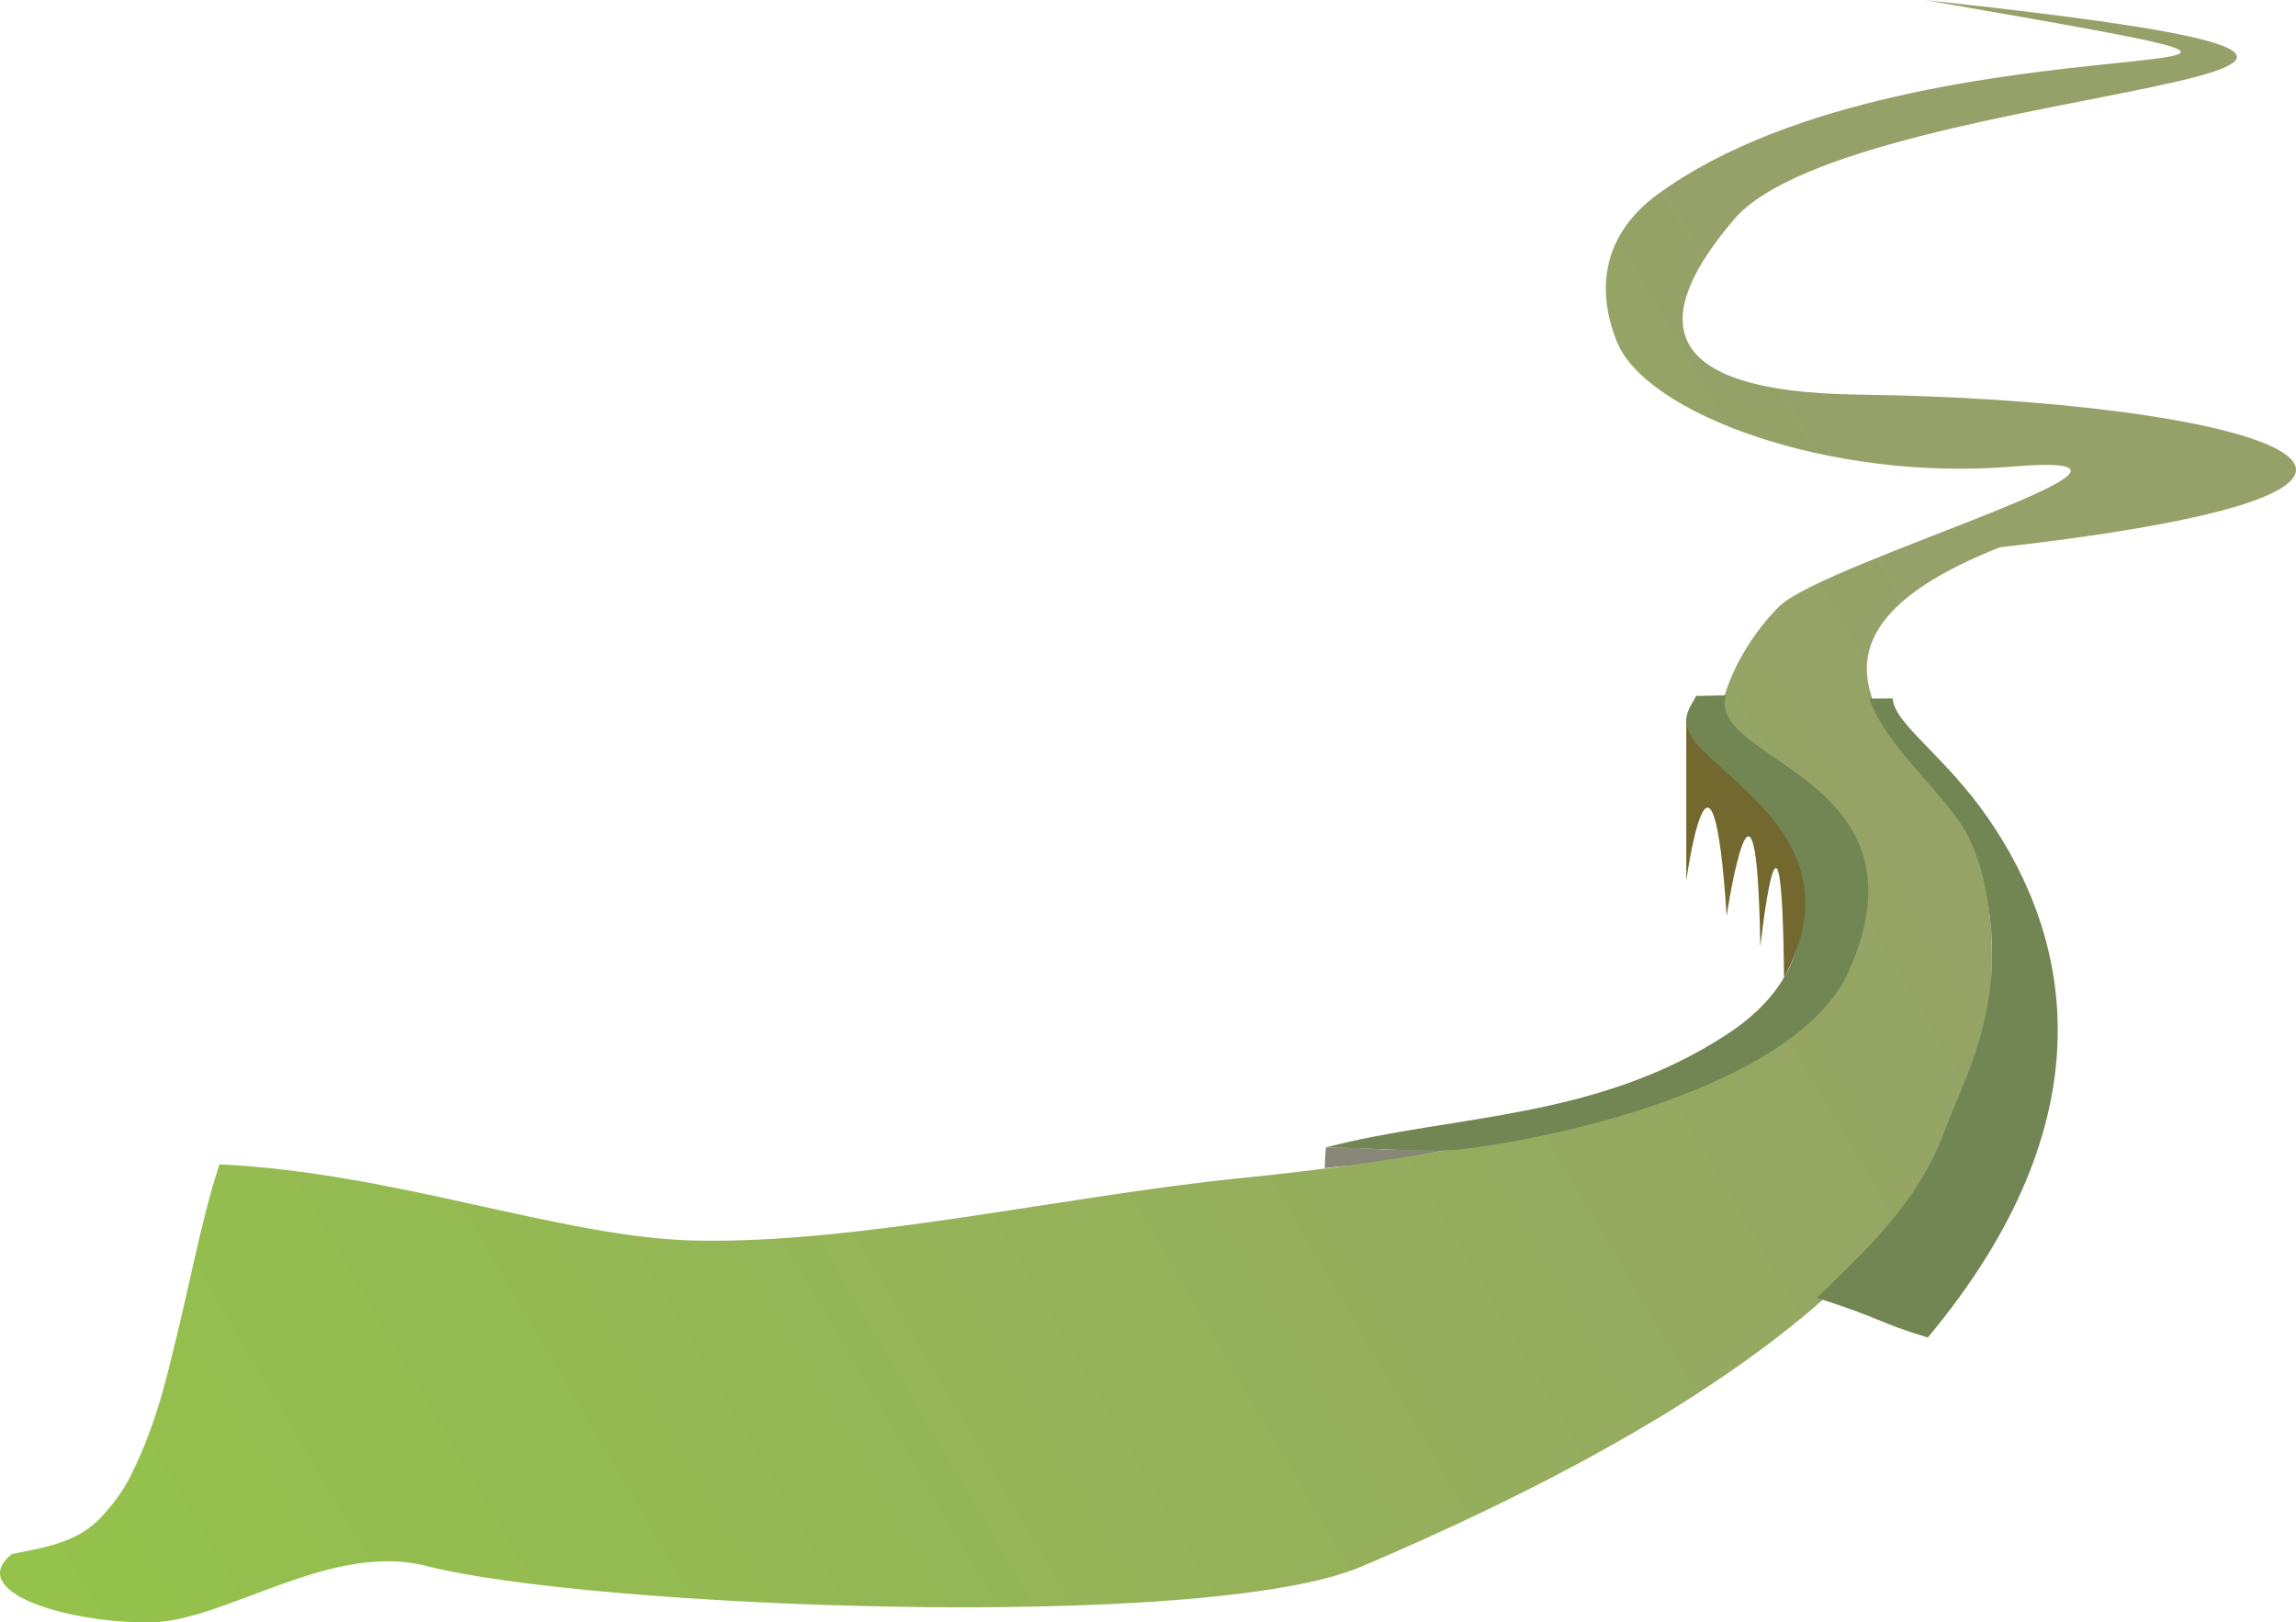<?xml version="1.0" encoding="UTF-8"?>
<!DOCTYPE svg PUBLIC "-//W3C//DTD SVG 1.1//EN" "http://www.w3.org/Graphics/SVG/1.1/DTD/svg11.dtd">
<!-- Creator: CorelDRAW -->
<svg xmlns="http://www.w3.org/2000/svg" xml:space="preserve" width="54.109mm" height="38.233mm" version="1.1" style="shape-rendering:geometricPrecision; text-rendering:geometricPrecision; image-rendering:optimizeQuality; fill-rule:evenodd; clip-rule:evenodd"
viewBox="0 0 927.45 655.33"
 xmlns:xlink="http://www.w3.org/1999/xlink"
 xmlns:xodm="http://www.corel.com/coreldraw/odm/2003">
 <defs>
  <style type="text/css">
   <![CDATA[
    .fil0 {fill:#898778}
    .fil3 {fill:#73692E}
    .fil2 {fill:#718652}
    .fil1 {fill:url(#id0)}
   ]]>
  </style>
  <linearGradient id="id0" gradientUnits="userSpaceOnUse" x1="769.27" y1="215.66" x2="-131.36" y2="745.13">
   <stop offset="0" style="stop-opacity:1; stop-color:#95A168"/>
   <stop offset="1" style="stop-opacity:1; stop-color:#94C945"/>
  </linearGradient>
 </defs>
 <g id="Слой_x0020_1">
  <g id="_1823283549792">
   <path class="fil0" d="M535.57 463.45c8.43,0 15.55,0.4 24.56,0.86 5.47,0.28 15.02,0.3 24.28,0.17 -7.64,1.39 -16.57,3.37 -26.19,4.91 -8.27,1.33 -14.44,1.27 -23.1,2.49 0.08,-3.73 0.23,-5.58 0.46,-8.44z"/>
   <g>
    <path class="fil1" d="M777.43 0c240.99,42 0,0 -107.61,78.32 -22.57,16.43 -25.14,38.6 -16.73,59.63 11.75,29.38 86.27,56.57 159.43,50.53 83.16,-6.86 -75.6,38.41 -93.84,56.47 -9.24,9.15 -19.69,24.4 -23.35,40.94 -2.54,11.45 34.39,25.97 41.03,37.05 60.29,100.62 -91.96,138.56 -234.55,152.85 -71.52,7.16 -155.93,26.93 -221.91,25.27 -53.15,-1.34 -120.48,-27.48 -191.23,-30.76 -7.86,23.55 -12.44,51.89 -21.87,87.81 -3.78,14.42 -8.66,27.46 -14.16,38.28 -3.27,6.43 -7.42,11.69 -11.33,15.96 -10,10.92 -22.92,12.5 -36.57,15.39 -18.42,14.8 20.43,27.6 55.35,27.6 30.52,0 73.03,-32.9 112.22,-22.8 65.04,16.76 314.74,27.02 377.72,0.2 145.98,-62.17 235.11,-129.49 250.31,-205.68 8.85,-44.33 4.69,-86.04 -19.01,-110.15 -11.26,-11.46 -20.84,-23.12 -25.01,-34.75 -7.5,-20.9 2.46,-41.71 51.53,-61.11 217.49,-24.7 101.62,-59.61 -57.19,-61.67 -85.91,-1.11 -81.91,-33.63 -50.18,-70.8 49.29,-57.74 379.46,-56.11 76.94,-88.56z"/>
    <path class="fil2" d="M697.3 280.85c-3.99,0.08 -8.36,0.23 -12.2,0.23 -1.13,3 -7.51,9.51 -1.42,17.2 18.09,22.8 44.27,36.75 44.71,65.19 0.3,19.52 -6.5,38.43 -30.78,54.31 -53.16,34.77 -110.66,32.27 -162.04,45.68 17.65,0.17 42.08,2.24 54.19,0.8 48.98,-5.84 137.78,-28.56 157.1,-72.11 34.8,-78.47 -58.27,-84.72 -49.56,-111.29z"/>
    <path class="fil2" d="M755.05 282.17c4.3,-0.01 6.54,-0.03 9.44,-0.08 0.85,10.57 20.97,22.86 38.67,48.51 33.53,48.6 49.22,121.31 -24.44,209.65 -21.14,-6.45 -16.97,-7.05 -44.79,-16.05 17.27,-16.99 39.33,-36.14 50.76,-65.2 7.5,-20.74 22.44,-45.51 19.63,-82.67 -1.4,-18.48 -5.67,-32.58 -10.75,-41.17 -9.16,-15.48 -32.14,-34.43 -38.52,-52.99z"/>
    <path class="fil3" d="M681.15 291.62c0.98,19.33 72.31,42.92 39.48,103.23 -0.84,-91.81 -9.58,-12.34 -9.58,-12.34 -1.4,-91.24 -13.26,-14.92 -13.58,-12.54 -5.87,-89.29 -16.32,-14.25 -16.32,-14.25l0 -64.11z"/>
   </g>
  </g>
 </g>
</svg>
